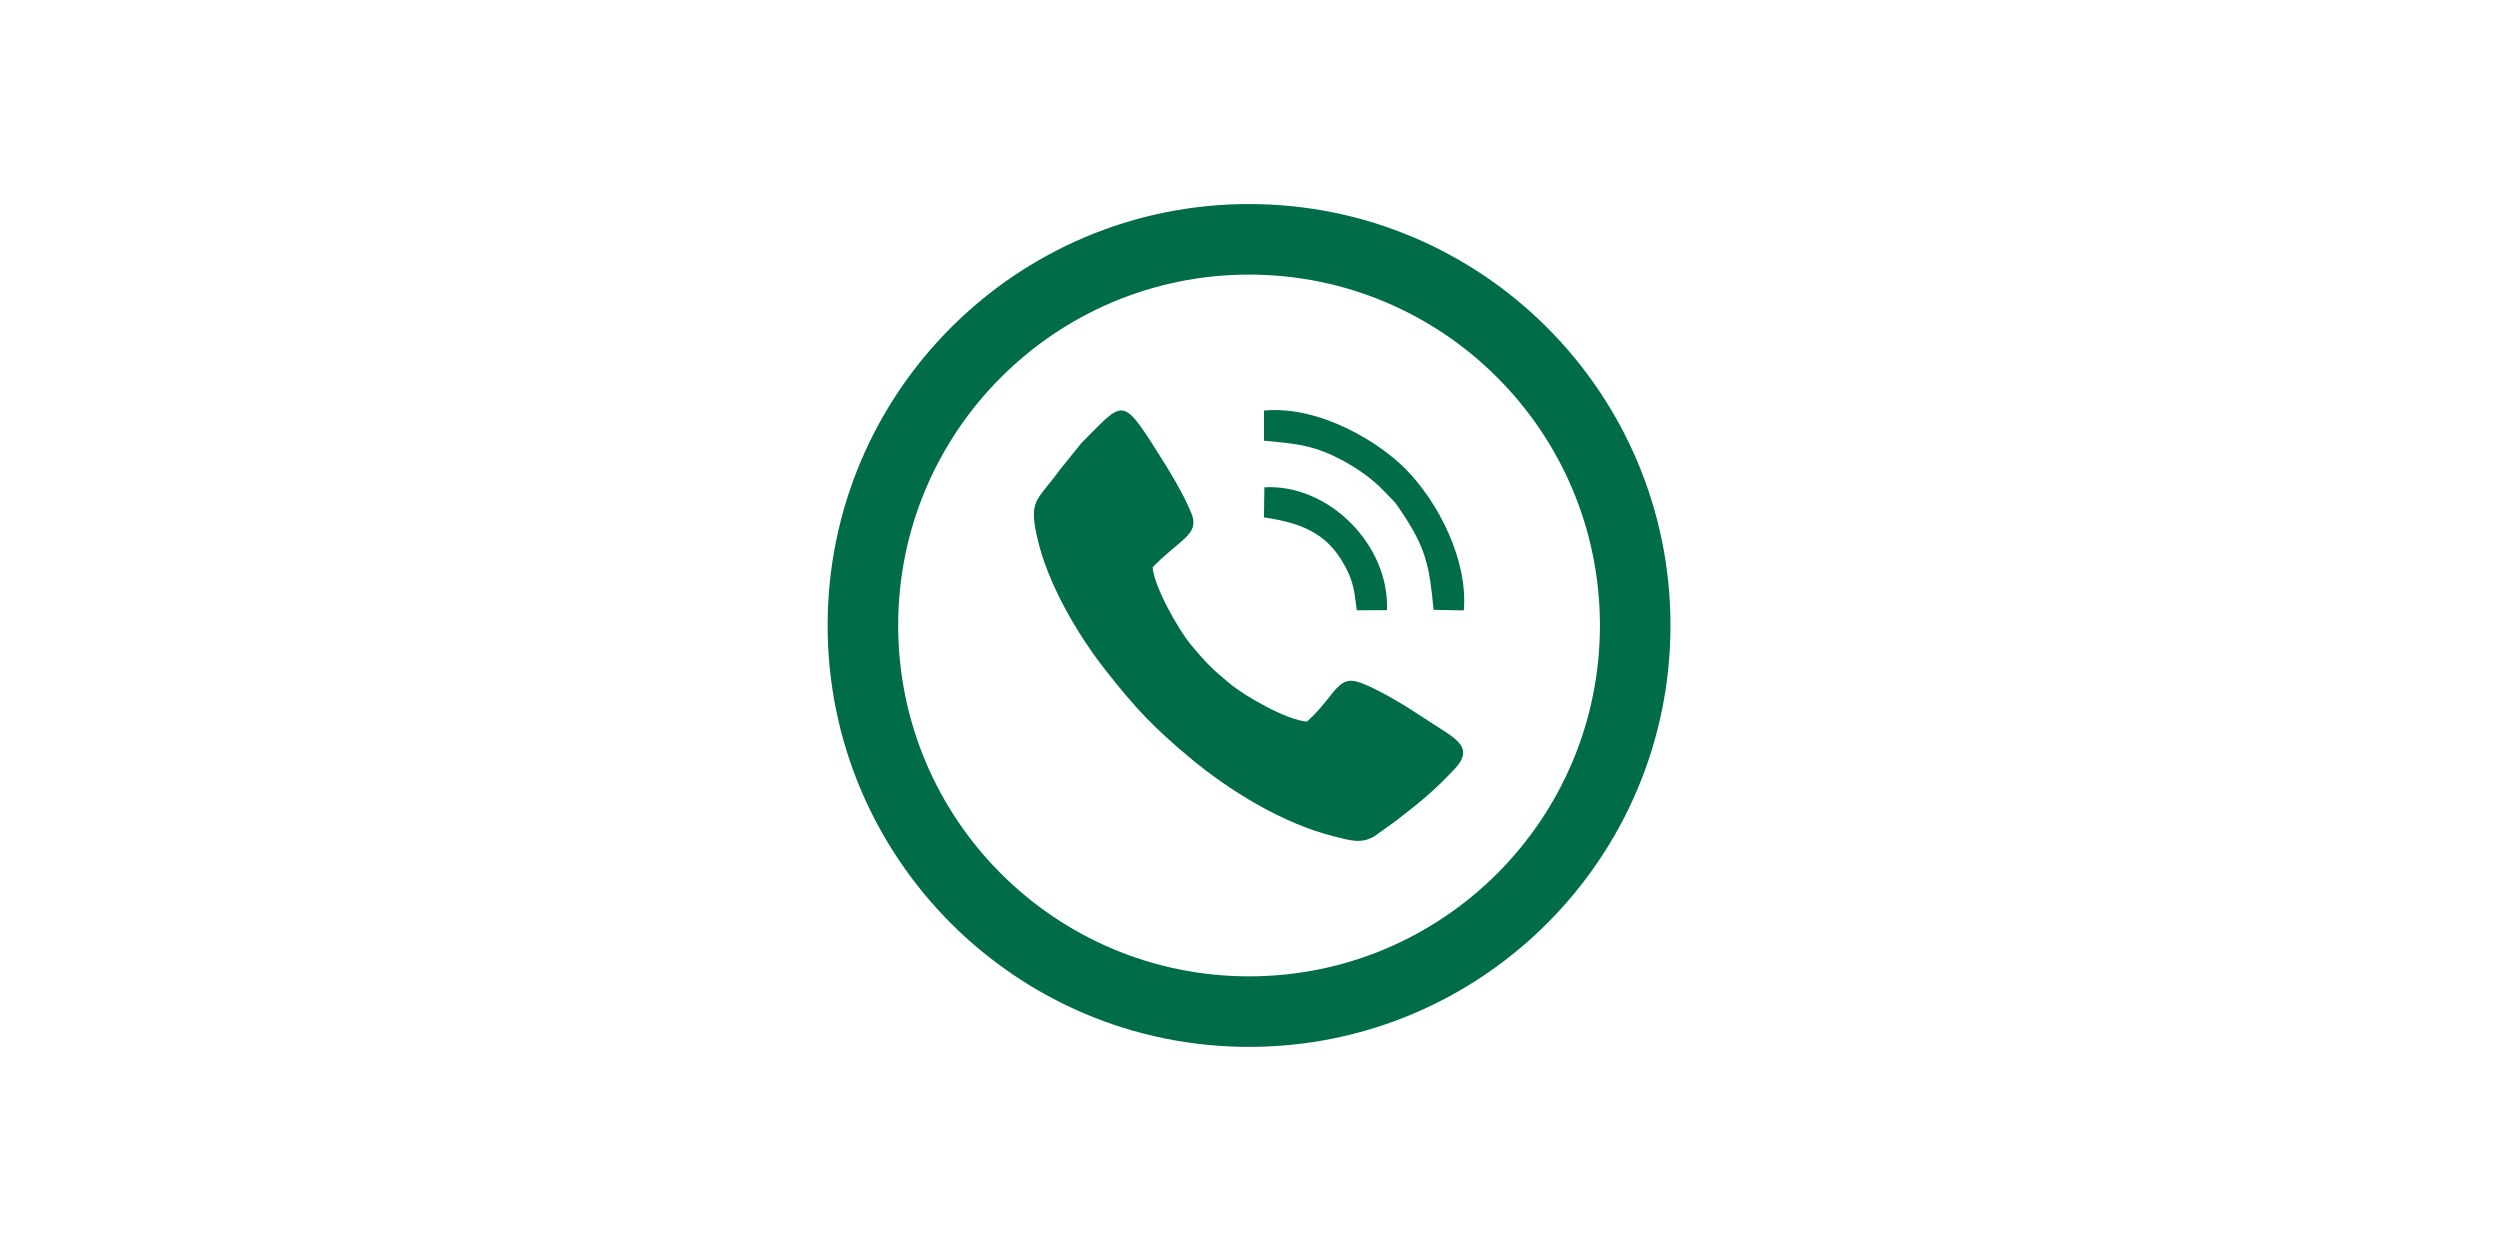 <?xml version="1.0" encoding="UTF-8"?> <svg xmlns="http://www.w3.org/2000/svg" xmlns:xlink="http://www.w3.org/1999/xlink" xmlns:xodm="http://www.corel.com/coreldraw/odm/2003" xml:space="preserve" width="200mm" height="100mm" version="1.1" style="shape-rendering:geometricPrecision; text-rendering:geometricPrecision; image-rendering:optimizeQuality; fill-rule:evenodd; clip-rule:evenodd" viewBox="0 0 20000 10000"> <defs> <style type="text/css"> .fil0 {fill:#006C49} .fil1 {fill:#006C49;fill-rule:nonzero} </style> </defs> <g id="Слой_x0020_1">  <g id="_1715851690880"> <path class="fil0" d="M11221.63 4107.93c186.64,283.4 213.68,419.13 247.1,770.66l241.76 4.79c34.2,-401.15 -202.99,-866.07 -467.11,-1132.94 -201.57,-203.67 -674.81,-507.07 -1131.36,-466.19l-0.03 241.25c226.79,22.19 361.89,30.51 553.12,120.13 161.75,75.81 304.75,176.09 403.47,279.5 83.75,87.73 79.68,71.39 153.05,182.8zm-1690.18 1055.21c-107.76,-128.76 -299.81,-473.4 -310.45,-624.96 221.37,-228.31 378.42,-260.94 311.04,-429.24 -68.07,-170.04 -190.86,-363.73 -282.69,-508.82 -277.99,-439.25 -267.61,-386.35 -599.86,-53.71l-176.41 219.5c-179.43,245.75 -245.62,230.58 -173.25,544.28 83.14,360.41 318.59,762.45 537.99,1042.98 250.29,320.04 394.36,468.57 681.15,708.77 316.48,265.07 748.22,528.86 1155.4,629.75 126.67,31.39 211.96,60.63 318.1,0.34l167.49 -119.66c194.74,-150.28 311.87,-243.93 477.58,-421.18 172.79,-184.79 -13.76,-251.08 -237.38,-401.58 -128.26,-86.33 -346.82,-222 -506.45,-284.3 -198.03,-77.28 -201.7,94.41 -438.07,307.63 -164.2,-12.74 -494.07,-202.14 -618.51,-305.03 -139.87,-115.63 -191.21,-167.98 -305.68,-304.77zm580.23 -1023.94c338.85,48.63 539.33,151.12 673.78,440.95 47.3,101.95 53.27,183.49 68.76,301.97l241.56 -0.56c21.42,-517.95 -462.8,-1010.98 -980.63,-983.31l-3.47 240.95z"></path> <path class="fil1" d="M9992.4 1632.41c930.94,0 1773.8,377.37 2383.91,987.48 610.11,610.11 987.48,1452.96 987.48,2383.9 0,930.94 -377.37,1773.8 -987.48,2383.91 -610.11,610.11 -1452.97,987.48 -2383.91,987.48 -930.94,0 -1773.79,-377.37 -2383.9,-987.48 -610.11,-610.11 -987.48,-1452.97 -987.48,-2383.91 0,-930.94 377.37,-1773.8 987.48,-2383.9 610.11,-610.11 1452.96,-987.48 2383.9,-987.48zm1984.83 1386.56c-507.94,-507.94 -1209.69,-822.12 -1984.83,-822.12 -775.13,0 -1476.88,314.18 -1984.82,822.12 -507.94,507.93 -822.12,1209.68 -822.12,1984.82 0,775.14 314.18,1476.89 822.12,1984.83 507.94,507.94 1209.69,822.12 1984.82,822.12 775.14,0 1476.89,-314.18 1984.83,-822.12 507.94,-507.94 822.12,-1209.69 822.12,-1984.83 0,-775.13 -314.18,-1476.88 -822.12,-1984.82z"></path> </g> </g> </svg> 